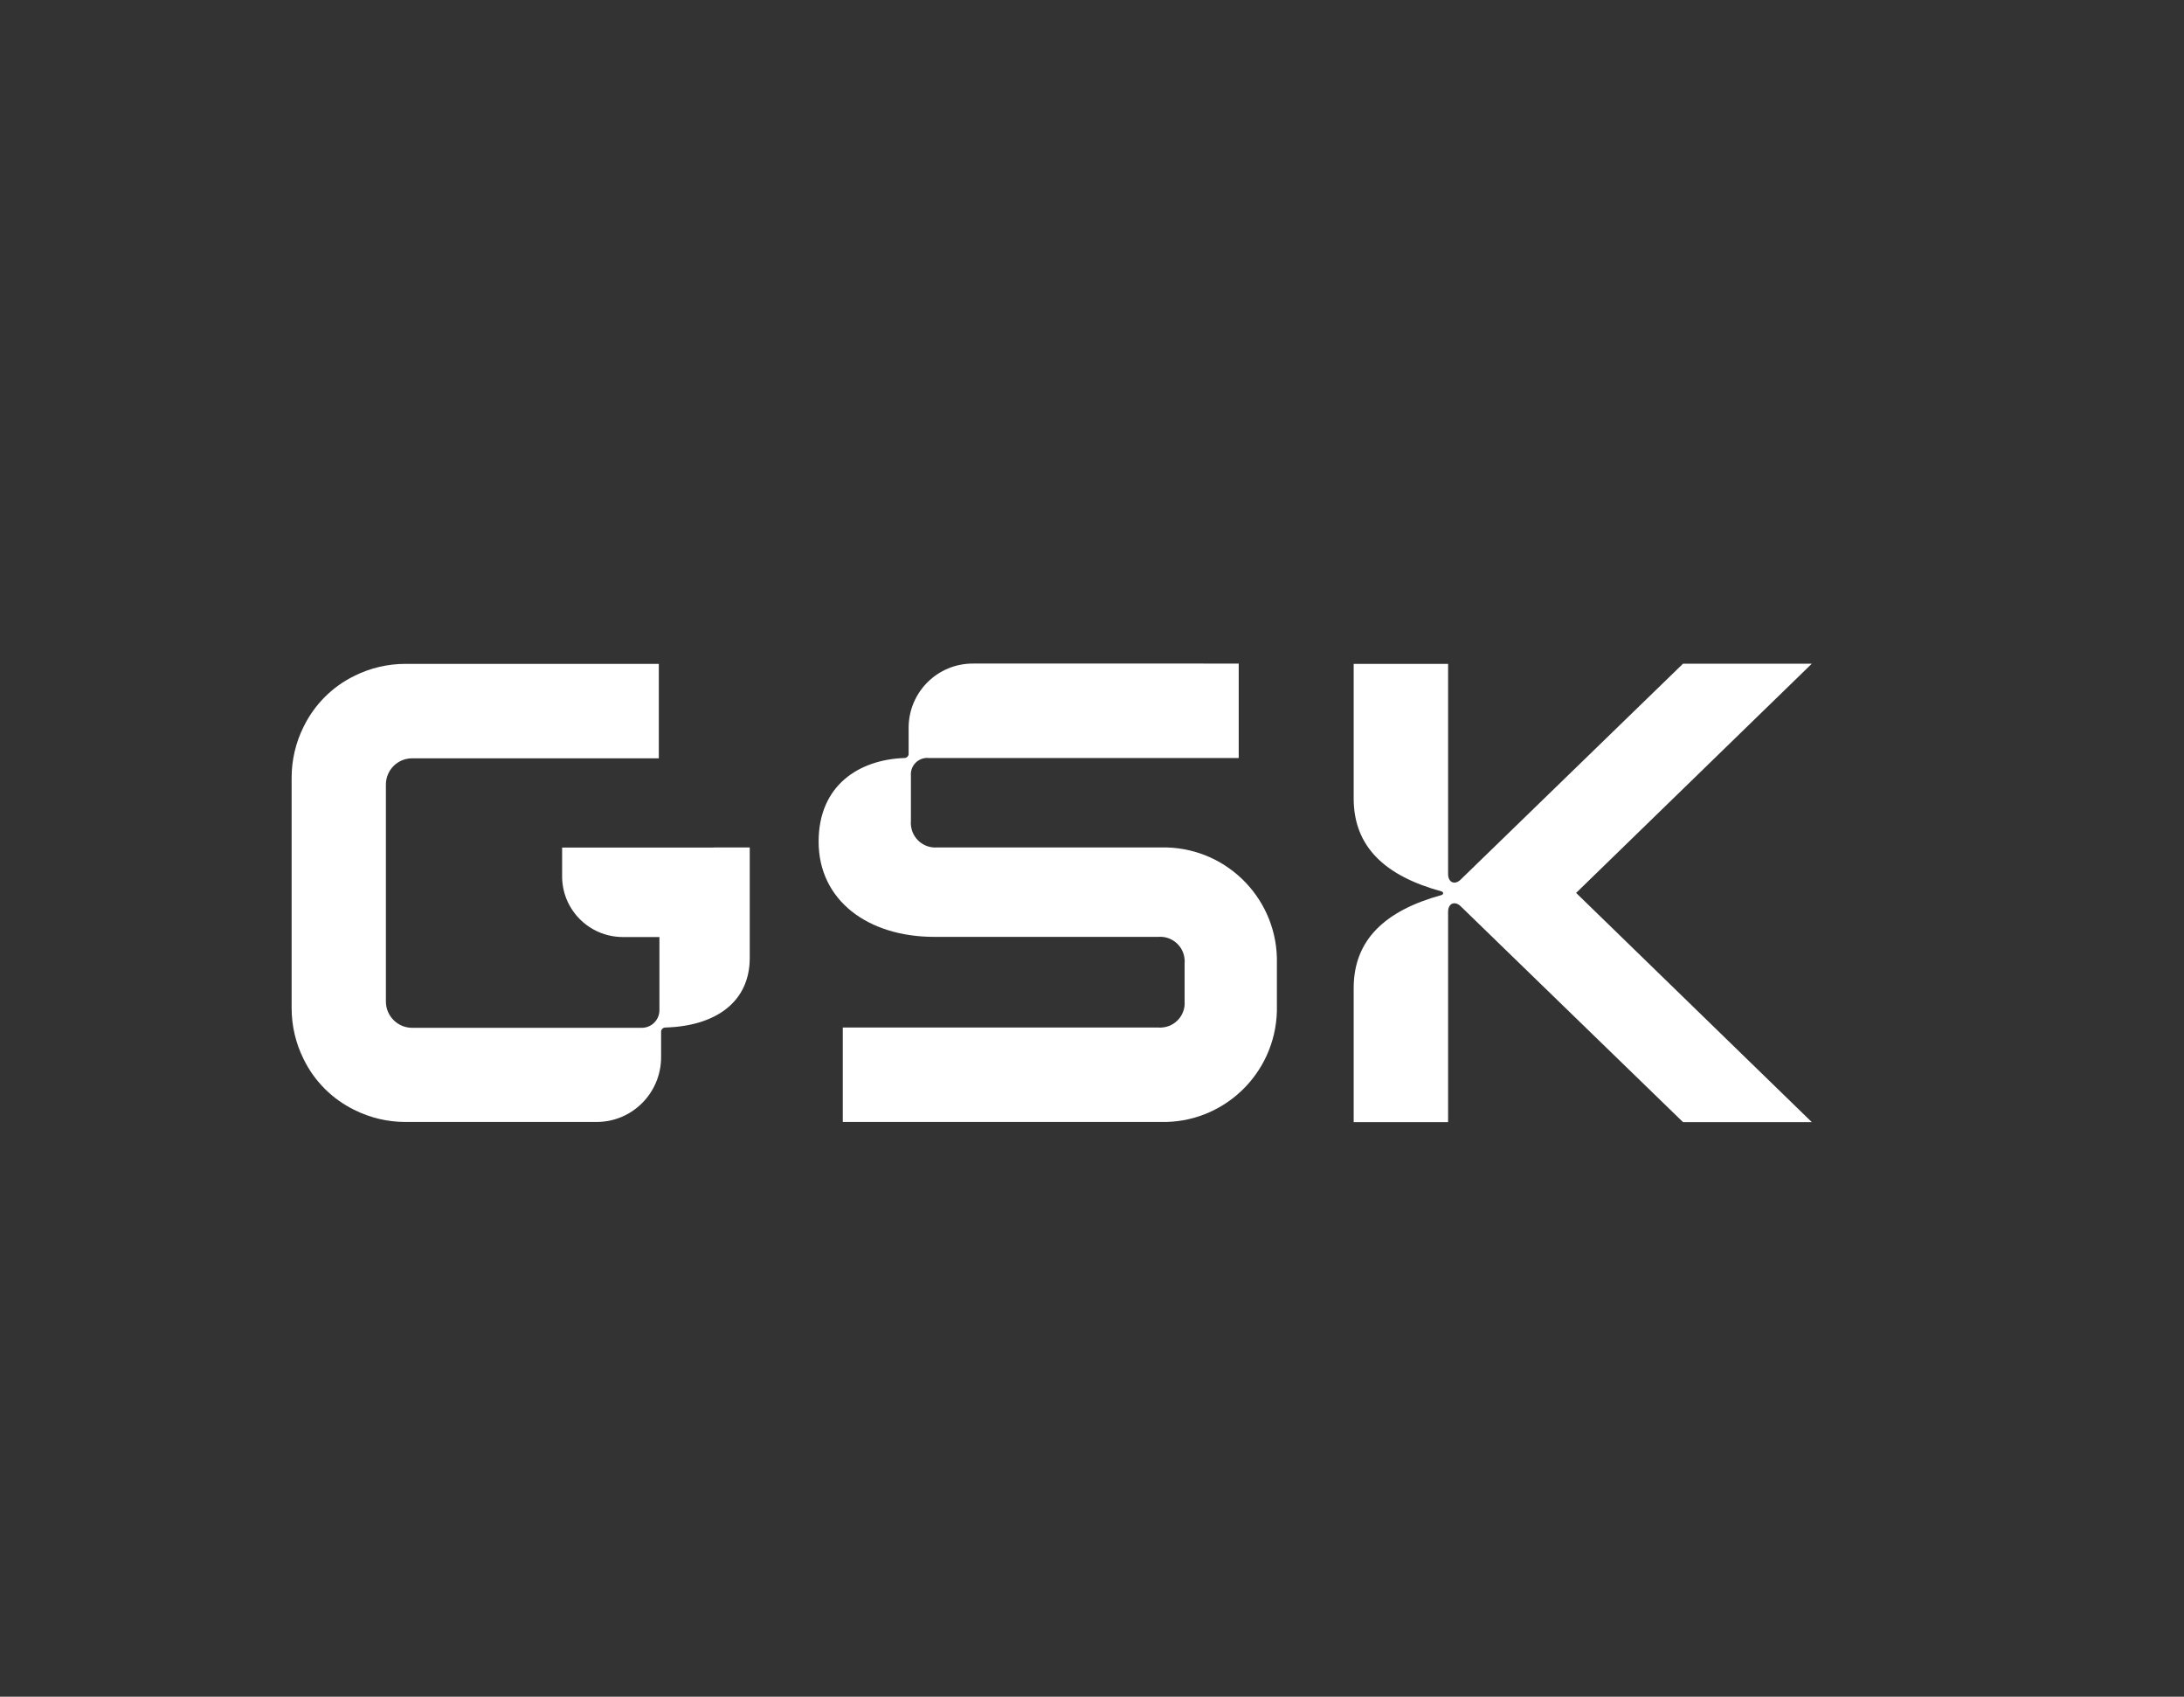 <svg version="1.0" id="svg33" xmlns="http://www.w3.org/2000/svg" xmlns:xlink="http://www.w3.org/1999/xlink" x="0" y="0" viewBox="0 0 1436.4 1115.6" xml:space="preserve"><rect x="0" y="0" width="1436.4" height="1115.6" fill="#333333" stroke="none"/><style/><g id="g1053"><defs><path id="SVGID_1_" d="M469.4 557.3h-99.7V576c-.1 22 17.6 39.9 39.6 40.1h24.4v48.1c0 6.4-5.2 11.6-11.6 11.6h-151c-9.6 0-17.3-7.8-17.3-17.3V515.9c0-9.6 7.7-17.3 17.3-17.3h162.2v-62.1H266.6c-11.6 0-23.1 2.7-33.5 7.9-14.6 7.1-26.3 18.9-33.4 33.4-5.2 10.4-7.9 21.9-7.9 33.5v151.5c0 11.7 2.7 23.2 7.9 33.6 7.1 14.6 18.9 26.3 33.4 33.4 10.4 5.2 21.9 7.9 33.5 7.9h125.8c23.4 0 42.3-19 42.4-42.4v-16.8c-.1-1.5 1.1-2.8 2.7-2.9h.2c33.7-1 55.4-17.3 55.4-45.7v-72.7h-23.7z"/></defs><use xlink:href="#SVGID_1_" overflow="visible" fill="#fff"/><clipPath id="SVGID_00000002364237725660994350000014150235944353558934_"><use xlink:href="#SVGID_1_" overflow="visible"/></clipPath><defs><path id="SVGID_00000136380139055741371400000001723613787085867707_" d="M538.4 553.4c0 38.5 32.3 62.6 76.1 62.6h147.3c8.9-.7 16.7 6 17.3 14.9.1.8.1 1.6 0 2.4v25c.7 8.9-6 16.7-14.9 17.3-.8.1-1.6.1-2.4 0H554.3v62.1h208.9c41.2 1.1 75.5-31.5 76.6-72.8v-31.2c1.1-41.2-31.5-75.5-72.7-76.5H616.4c-8.9.7-16.7-6-17.3-14.9-.1-.8-.1-1.6 0-2.4V510c-.5-5.8 3.8-11 9.6-11.6.6-.1 1.3-.1 1.9 0h204.1v-62.1H640c-23.3-.1-42.2 18.6-42.4 41.9v17.3c.1 1.5-1.1 2.8-2.7 2.9h-.2c-29.8 1.1-56.3 18-56.3 55z"/></defs><use xlink:href="#SVGID_00000136380139055741371400000001723613787085867707_" overflow="visible" fill="#fff"/><clipPath id="SVGID_00000132796081550119203310000002843471469137735829_"><use xlink:href="#SVGID_00000136380139055741371400000001723613787085867707_" overflow="visible"/></clipPath><defs><path id="SVGID_00000096737348164769181650000017676109837210004409_" d="M890.3 649.7v88.1h62.1V599.7c0-6.3 4.8-7.2 8.2-3.9l146.3 142h84.7l-155-150.7 155-150.7h-84.7l-146.3 142c-3.4 3.4-8.2 2.4-8.2-3.9v-138h-62.1V525c0 31.8 20.7 51 57.8 61.1 1.4.5 1.4 1.9 0 2.4-37.1 10.2-57.8 29.4-57.8 61.2z"/></defs><use xlink:href="#SVGID_00000096737348164769181650000017676109837210004409_" overflow="visible" fill="#fff"/><clipPath id="SVGID_00000141452314066137453650000018377293893560195497_"><use xlink:href="#SVGID_00000096737348164769181650000017676109837210004409_" overflow="visible"/></clipPath></g></svg>